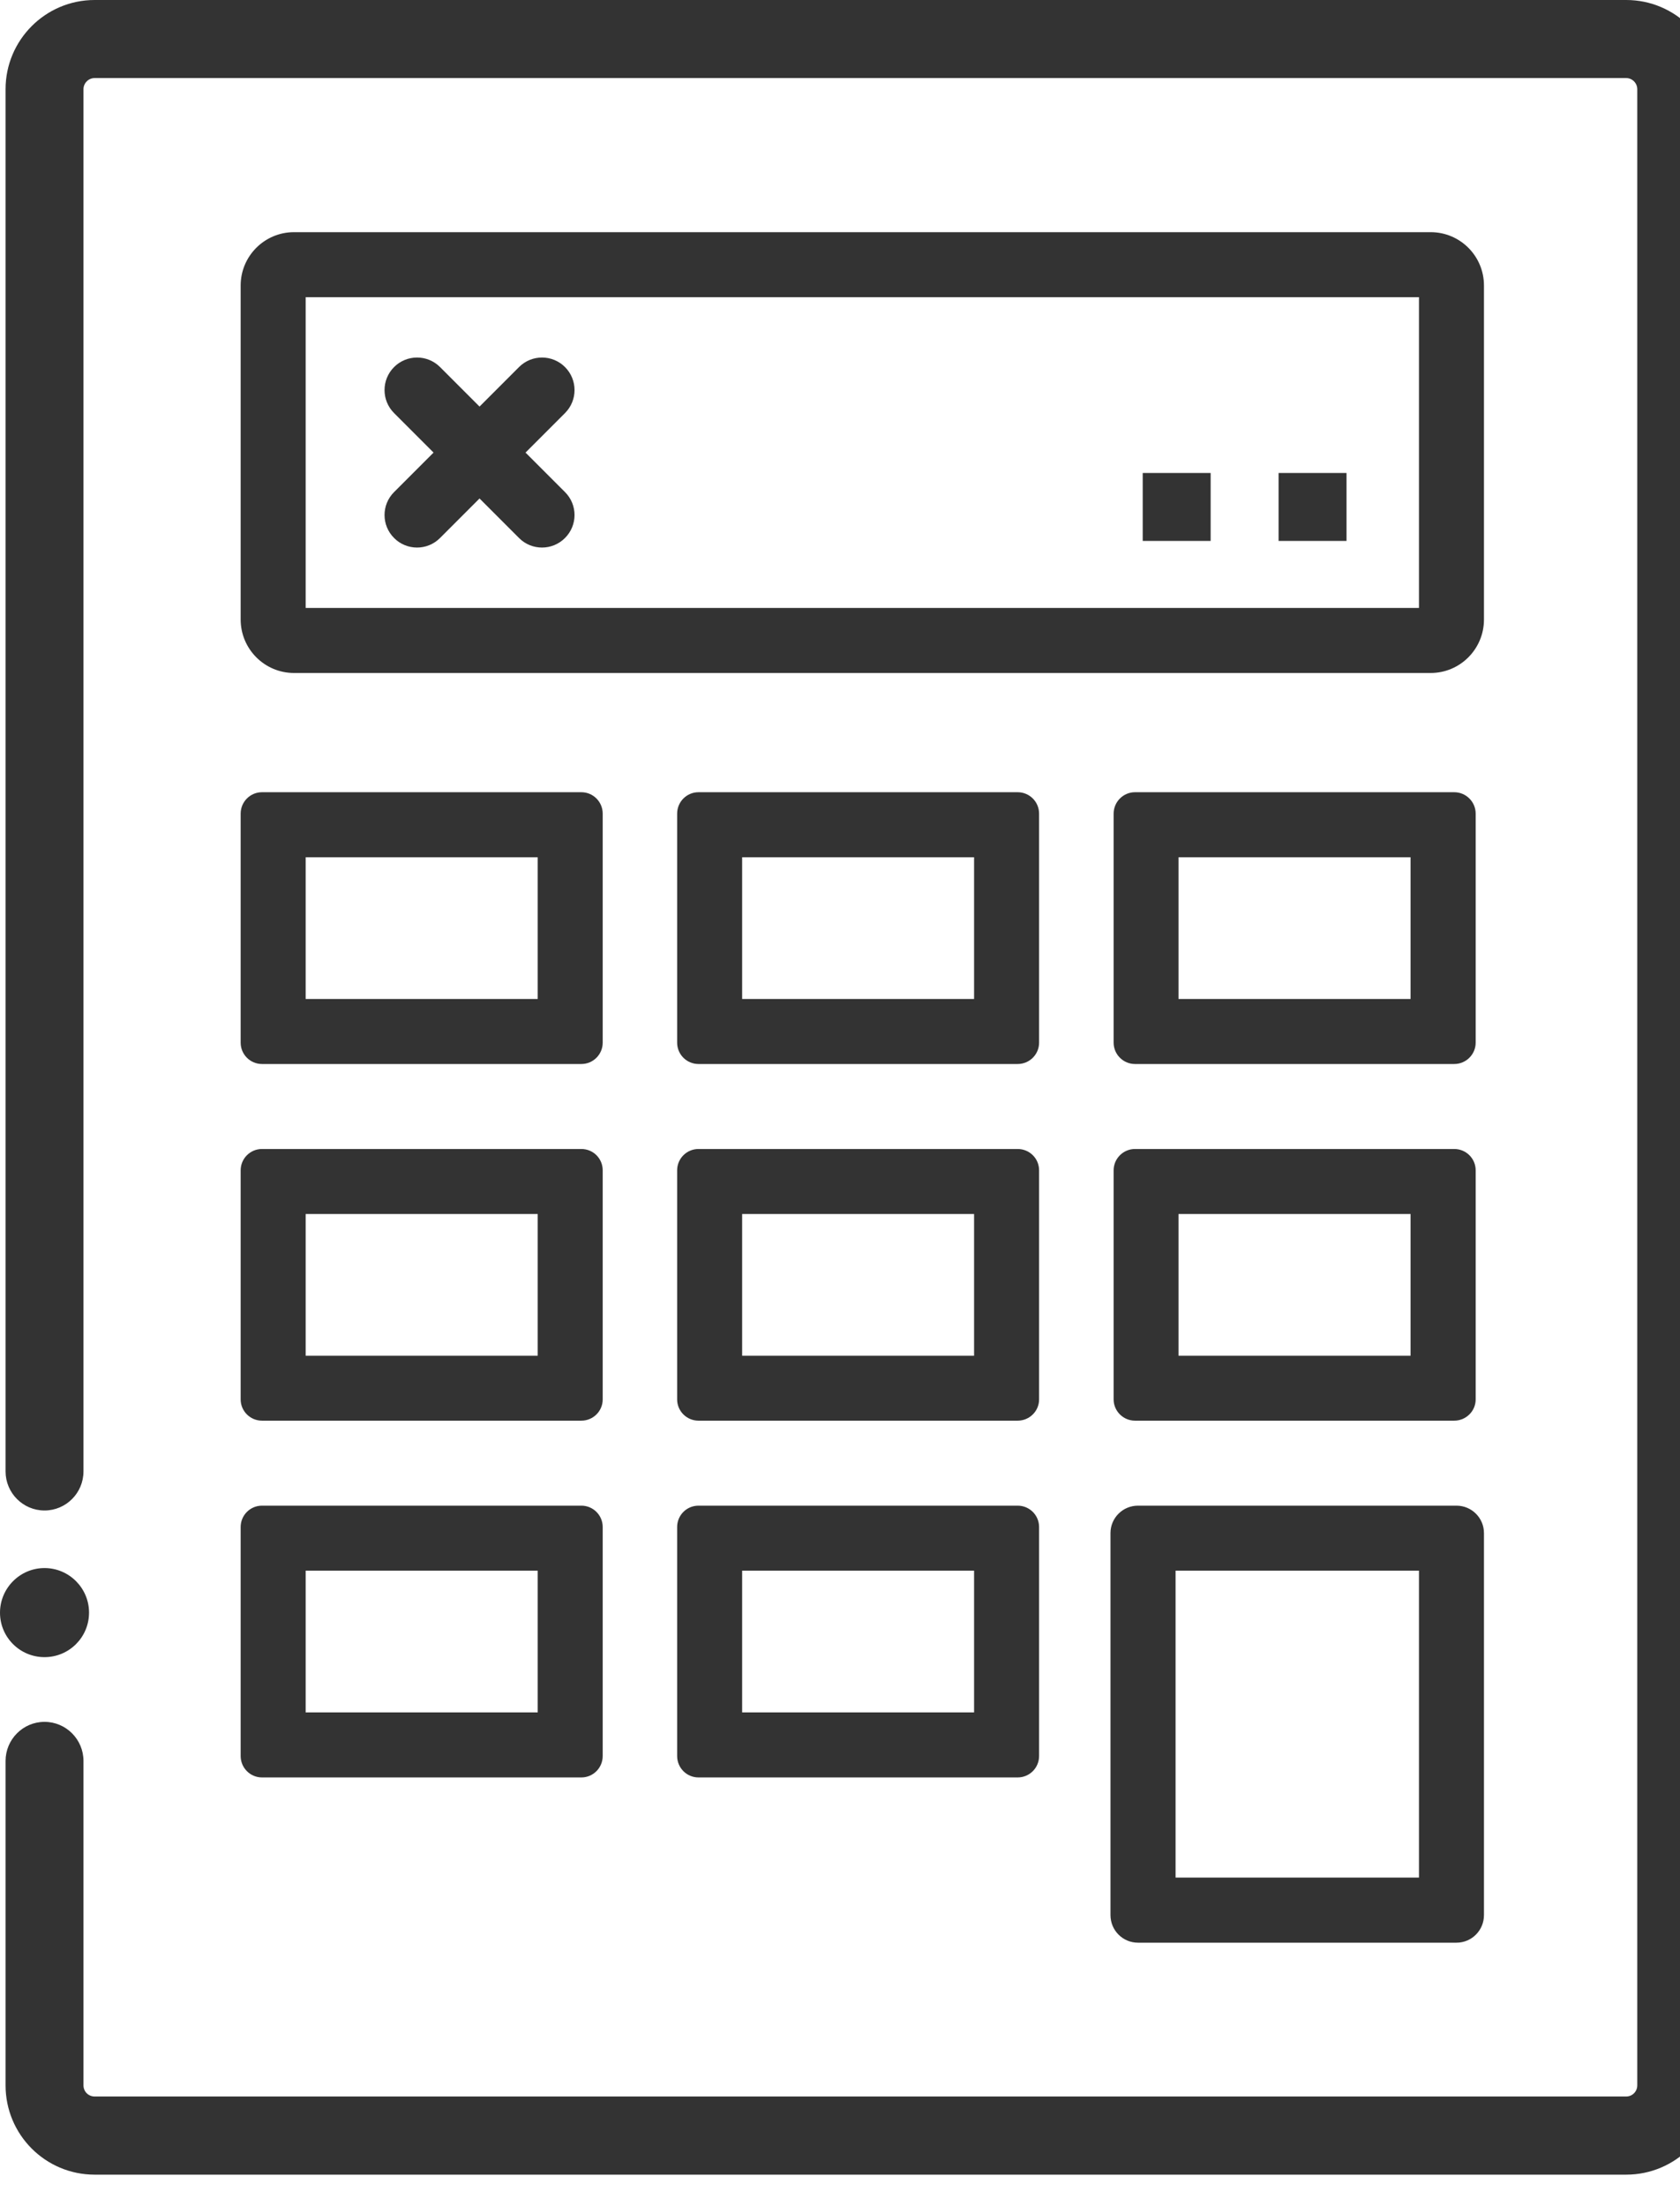 <?xml version="1.0" encoding="utf-8"?>
<!-- Generator: Adobe Illustrator 13.0.0, SVG Export Plug-In  -->
<!DOCTYPE svg PUBLIC "-//W3C//DTD SVG 1.1//EN" "http://www.w3.org/Graphics/SVG/1.1/DTD/svg11.dtd">
<svg version="1.1"
	 xmlns="http://www.w3.org/2000/svg" xmlns:xlink="http://www.w3.org/1999/xlink" xmlns:a="http://ns.adobe.com/AdobeSVGViewerExtensions/3.0/"
	 x="0px" y="0px" width="16px" height="21px" viewBox="0 0 16 21" enable-background="new 0 0 16 21" xml:space="preserve">
<defs>
</defs>
<g>
	<defs>
		<rect id="SVGID_1_" width="16.336" height="20.7"/>
	</defs>
	<clipPath id="SVGID_2_">
		<use xlink:href="#SVGID_1_"  overflow="visible"/>
	</clipPath>
	<path clip-path="url(#SVGID_2_)" fill="#333333" d="M15.488,20.7H0.901c-0.468,0-0.848-0.38-0.848-0.85v-3.088
		c0-0.205,0.166-0.372,0.371-0.372s0.371,0.167,0.371,0.372v3.088c0,0.06,0.048,0.106,0.106,0.106h14.587
		c0.058,0,0.105-0.047,0.105-0.106V0.849c0-0.058-0.048-0.106-0.105-0.106H0.901c-0.058,0-0.106,0.048-0.106,0.106v13.157
		c0,0.205-0.166,0.372-0.371,0.372s-0.371-0.167-0.371-0.372V0.849C0.053,0.381,0.433,0,0.901,0h14.587
		c0.468,0,0.849,0.381,0.849,0.849v19.001C16.337,20.32,15.956,20.7,15.488,20.7 M13.514,2.829H2.911v2.958h10.603V2.829z
		 M13.625,2.21c0.281,0,0.508,0.227,0.508,0.508v3.179c0,0.281-0.227,0.509-0.508,0.509H2.8c-0.28,0-0.508-0.228-0.508-0.509V2.718
		C2.292,2.437,2.52,2.21,2.8,2.21H13.625z M5.121,11.556h-2.21v1.349h2.21V11.556z M5.537,10.937c0.112,0,0.203,0.09,0.203,0.203
		v2.181c0,0.111-0.091,0.202-0.203,0.202H2.495c-0.112,0-0.203-0.091-0.203-0.202V11.14c0-0.112,0.091-0.203,0.203-0.203H5.537z
		 M9.277,11.556H7.068v1.349h2.209V11.556z M9.692,10.937c0.113,0,0.204,0.09,0.204,0.203v2.181c0,0.111-0.091,0.202-0.204,0.202
		H6.652c-0.112,0-0.203-0.091-0.203-0.202V11.14c0-0.112,0.091-0.203,0.203-0.203H9.692z M13.434,11.556h-2.21v1.349h2.21V11.556z
		 M13.85,10.937c0.112,0,0.204,0.09,0.204,0.203v2.181c0,0.111-0.092,0.202-0.204,0.202h-3.041c-0.111,0-0.203-0.091-0.203-0.202
		V11.14c0-0.112,0.092-0.203,0.203-0.203H13.85z M5.121,14.951h-2.21V16.3h2.21V14.951z M5.537,14.332
		c0.112,0,0.203,0.091,0.203,0.203v2.18c0,0.113-0.091,0.204-0.203,0.204H2.495c-0.112,0-0.203-0.091-0.203-0.204v-2.18
		c0-0.112,0.091-0.203,0.203-0.203H5.537z M9.277,14.951H7.068V16.3h2.209V14.951z M9.692,14.332c0.113,0,0.204,0.091,0.204,0.203
		v2.18c0,0.113-0.091,0.204-0.204,0.204H6.652c-0.112,0-0.203-0.091-0.203-0.204v-2.18c0-0.112,0.091-0.203,0.203-0.203H9.692z
		 M5.121,8.16h-2.21v1.349h2.21V8.16z M5.537,7.541c0.112,0,0.203,0.091,0.203,0.204v2.18c0,0.112-0.091,0.203-0.203,0.203H2.495
		c-0.112,0-0.203-0.091-0.203-0.203v-2.18c0-0.113,0.091-0.204,0.203-0.204H5.537z M9.277,8.16H7.068v1.349h2.209V8.16z
		 M9.692,7.541c0.113,0,0.204,0.091,0.204,0.204v2.18c0,0.112-0.091,0.203-0.204,0.203H6.652c-0.112,0-0.203-0.091-0.203-0.203
		v-2.18c0-0.113,0.091-0.204,0.203-0.204H9.692z M13.434,8.16h-2.21v1.349h2.21V8.16z M13.85,7.541c0.112,0,0.204,0.091,0.204,0.204
		v2.18c0,0.112-0.092,0.203-0.204,0.203h-3.041c-0.111,0-0.203-0.091-0.203-0.203v-2.18c0-0.113,0.092-0.204,0.203-0.204H13.85z
		 M13.514,14.951h-2.318v2.921h2.318V14.951z M13.871,14.332c0.145,0,0.262,0.117,0.262,0.261v3.636
		c0,0.146-0.117,0.263-0.262,0.263h-3.033c-0.145,0-0.262-0.117-0.262-0.263v-3.636c0-0.144,0.117-0.261,0.262-0.261H13.871z
		 M5.005,4.308l0.376-0.376c0.121-0.121,0.121-0.317,0-0.438c-0.121-0.121-0.317-0.121-0.438,0L4.567,3.87L4.191,3.494
		c-0.121-0.121-0.317-0.121-0.438,0c-0.121,0.121-0.121,0.317,0,0.438l0.376,0.376L3.753,4.684C3.632,4.805,3.632,5,3.753,5.121
		c0.06,0.061,0.14,0.091,0.219,0.091s0.158-0.03,0.219-0.091l0.376-0.376l0.376,0.376c0.06,0.061,0.14,0.091,0.219,0.091
		c0.079,0,0.158-0.03,0.219-0.091c0.121-0.121,0.121-0.316,0-0.437L5.005,4.308z M10.883,5.149h0.647V4.502h-0.647V5.149z
		 M12.177,5.149h0.647V4.502h-0.647V5.149z M0.424,15.774c0.234,0,0.424-0.189,0.424-0.424c0-0.233-0.19-0.424-0.424-0.424
		S0,15.117,0,15.351C0,15.585,0.19,15.774,0.424,15.774"/>
</g>
</svg>
